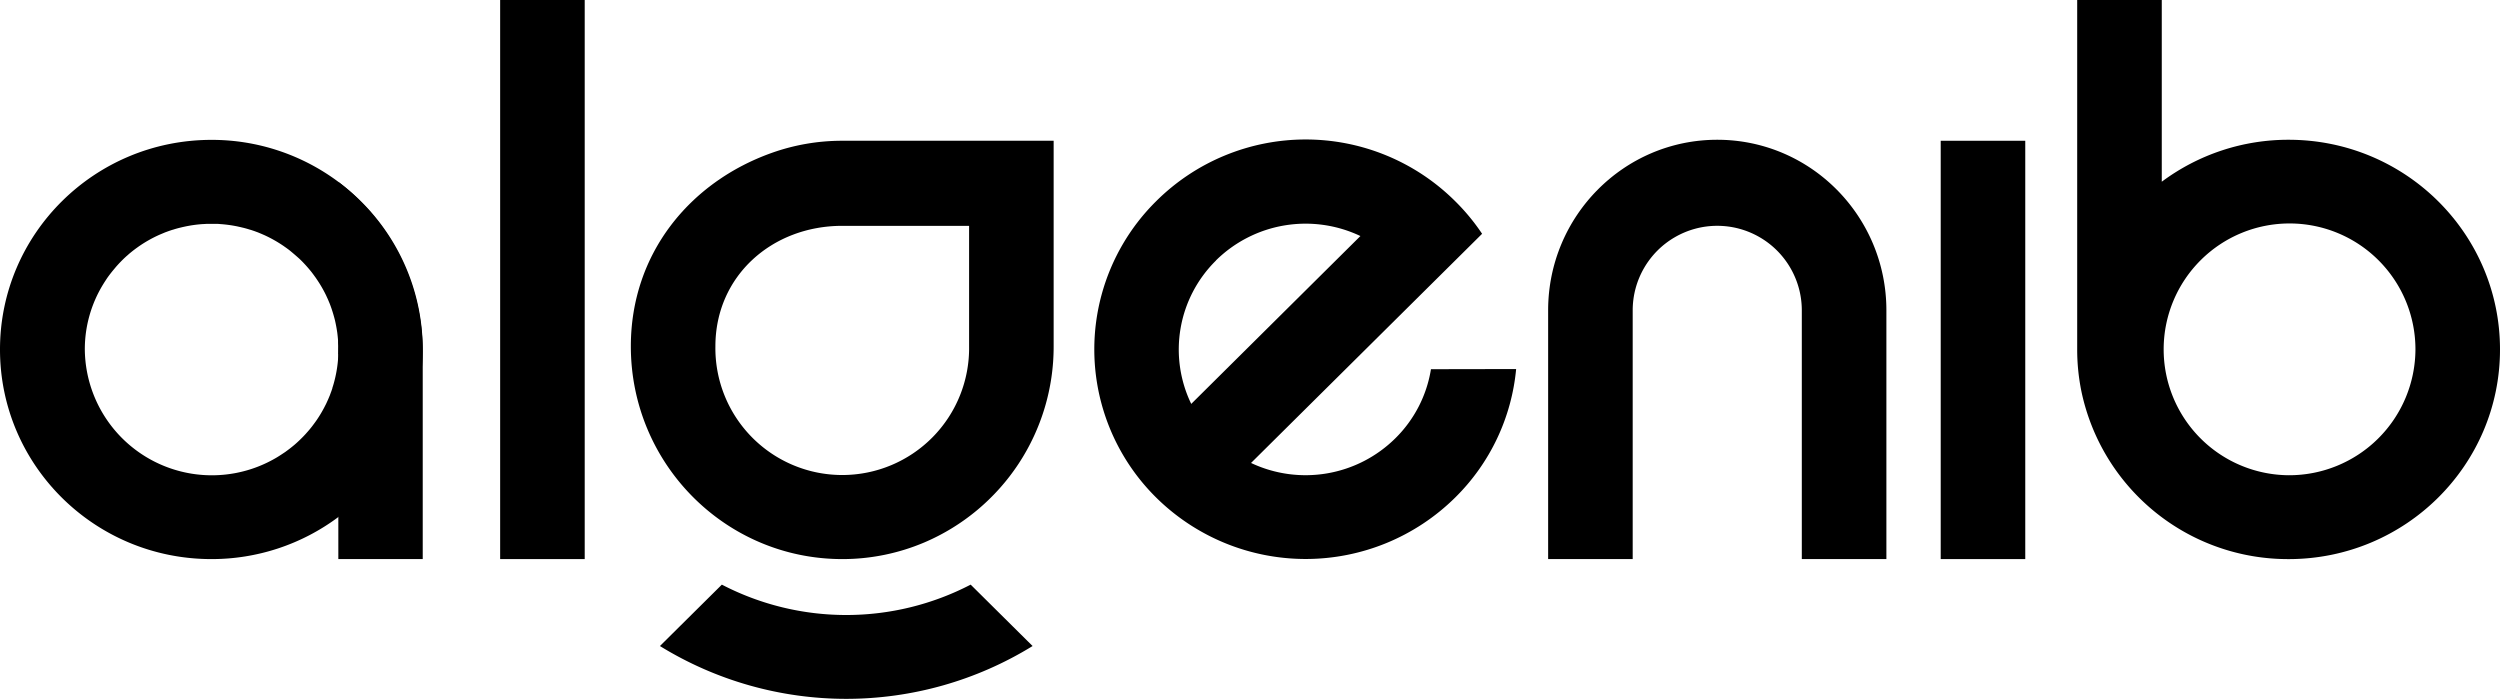 <?xml version="1.0" encoding="UTF-8"?> <svg xmlns="http://www.w3.org/2000/svg" viewBox="0 0 953.21 266.46"><g id="Layer_2" data-name="Layer 2"><g id="Capa_1" data-name="Capa 1"><path d="M321.13,53.67a79.69,79.69,0,0,0-26.86,4.62C263,69.41,240.53,96.73,240.53,132.05c0,44.81,36.08,81.12,80.6,81.12a79.82,79.82,0,0,0,31.31-6.35,81.13,81.13,0,0,0,49.3-74.77V53.67Zm48.37,78.38a48.37,48.37,0,1,1-96.73,0c0-26.88,21.65-45.94,48.36-45.94H369.5Z"></path><rect x="190.7" width="32.24" height="213.17"></rect><rect x="739.96" y="53.67" width="32.24" height="159.5"></rect><path d="M872.61,53.29a80.68,80.68,0,0,0-48.36,16V0H792V133.23a79.49,79.49,0,0,0,1.61,16,80.47,80.47,0,0,0,79,63.95c44.52,0,80.6-35.79,80.6-79.94S917.13,53.29,872.61,53.29Zm0,127.91a48,48,0,1,1,48.36-48A48.16,48.16,0,0,1,872.61,181.2Z"></path><path d="M393.71,246.32a135.38,135.38,0,0,1-142.09,0l23.61-23.41a102.94,102.94,0,0,0,94.87,0Z"></path><path d="M545.6,140.77A47.54,47.54,0,0,1,532,167.14a48.67,48.67,0,0,1-55,9.38L565.1,89.14a79.58,79.58,0,0,0-10.27-12.43,80.81,80.81,0,0,0-114,0,79.46,79.46,0,0,0,0,113,81.07,81.07,0,0,0,114,0,79.16,79.16,0,0,0,23.25-49Zm-82-41.45A48.67,48.67,0,0,1,518.7,90l-64.5,64A47.65,47.65,0,0,1,463.65,99.32Z"></path><path d="M719.25,118.34v94.83H687V118.34a32.24,32.24,0,1,0-64.48,0v94.83H590.28V118.34c0-35.92,28.87-65.05,64.48-65.05S719.25,82.42,719.25,118.34Z"></path><path d="M129,69.33a80.67,80.67,0,0,0-48.37-16C36.09,53.34,0,89.11,0,133.26s36.09,79.91,80.59,79.91a80.61,80.61,0,0,0,48.37-16,79.51,79.51,0,0,0,0-127.84Zm0,65.63c0,.51,0,1-.07,1.52a48,48,0,0,1-1.73,9.9c-.15.52-.3,1-.47,1.52a.49.49,0,0,1,0,.11c-.16.49-.32,1-.5,1.46s-.33.92-.51,1.38a.75.75,0,0,0-.06.13c-.21.49-.41,1-.63,1.48s-.38.85-.58,1.27l-.15.32-.66,1.29a46.9,46.9,0,0,1-2.89,4.82c-.2.28-.4.58-.61.86s-.45.63-.69.93c-.45.63-.94,1.23-1.43,1.82-.25.29-.5.59-.75.87l-.77.87-.79.84c-1.07,1.11-2.19,2.18-3.35,3.18-.59.49-1.2,1-1.8,1.46s-1.23.93-1.86,1.39c-1,.65-1.92,1.29-2.92,1.89a48.44,48.44,0,0,1-73.44-41,47.34,47.34,0,0,1,7-24.88c.4-.66.82-1.3,1.24-1.94.66-1,1.34-1.88,2.06-2.79.48-.6,1-1.2,1.48-1.79a49.09,49.09,0,0,1,4-4.11l.81-.7a1.84,1.84,0,0,1,.14-.14c.27-.22.53-.45.81-.67.91-.75,1.86-1.46,2.82-2.14.3-.22.6-.42.9-.62a48.18,48.18,0,0,1,6.39-3.61c.42-.2.85-.39,1.28-.57s1-.42,1.5-.63a.75.75,0,0,0,.13-.06l1.39-.51,1.48-.5.09,0c1-.33,2.07-.63,3.12-.87.54-.14,1.07-.25,1.62-.37s1-.2,1.48-.29a48.74,48.74,0,0,1,5.31-.65c.5,0,1-.06,1.53-.07s1.15,0,1.72,0l1.72,0c.51,0,1,0,1.53.07a48.74,48.74,0,0,1,5.31.65c.49.09,1,.18,1.48.29s1.08.23,1.61.37c1.06.24,2.1.54,3.13.87l.09,0,1.48.5,1.38.51.14.06c.5.21,1,.41,1.5.63s.86.37,1.28.57a49.48,49.48,0,0,1,6.39,3.61c.3.2.6.4.89.62.66.45,1.31.93,1.94,1.42,1.21,1,2.38,2,3.5,3,.56.52,1.11,1.06,1.64,1.62,1.06,1.11,2.07,2.27,3.05,3.48.46.6.93,1.22,1.38,1.86.23.3.45.62.66.94a47.56,47.56,0,0,1,3.5,6c.09.19.19.39.27.58s.31.66.46,1c.22.49.42,1,.63,1.49a.75.75,0,0,0,.06.13c.18.46.35.91.51,1.36s.32.9.46,1.36c.33,1,.62,2,.87,2.94l.21.8c.3,1.32.57,2.67.77,4l.11.72c.13,1,.24,2.09.32,3.15,0,.5,0,1,.07,1.53s0,1.13,0,1.7S129,134.39,128.93,135Z"></path><path d="M161.18,134.47v78.7H129V69.33A81.59,81.59,0,0,1,161.18,134.47Z"></path></g></g></svg> 
